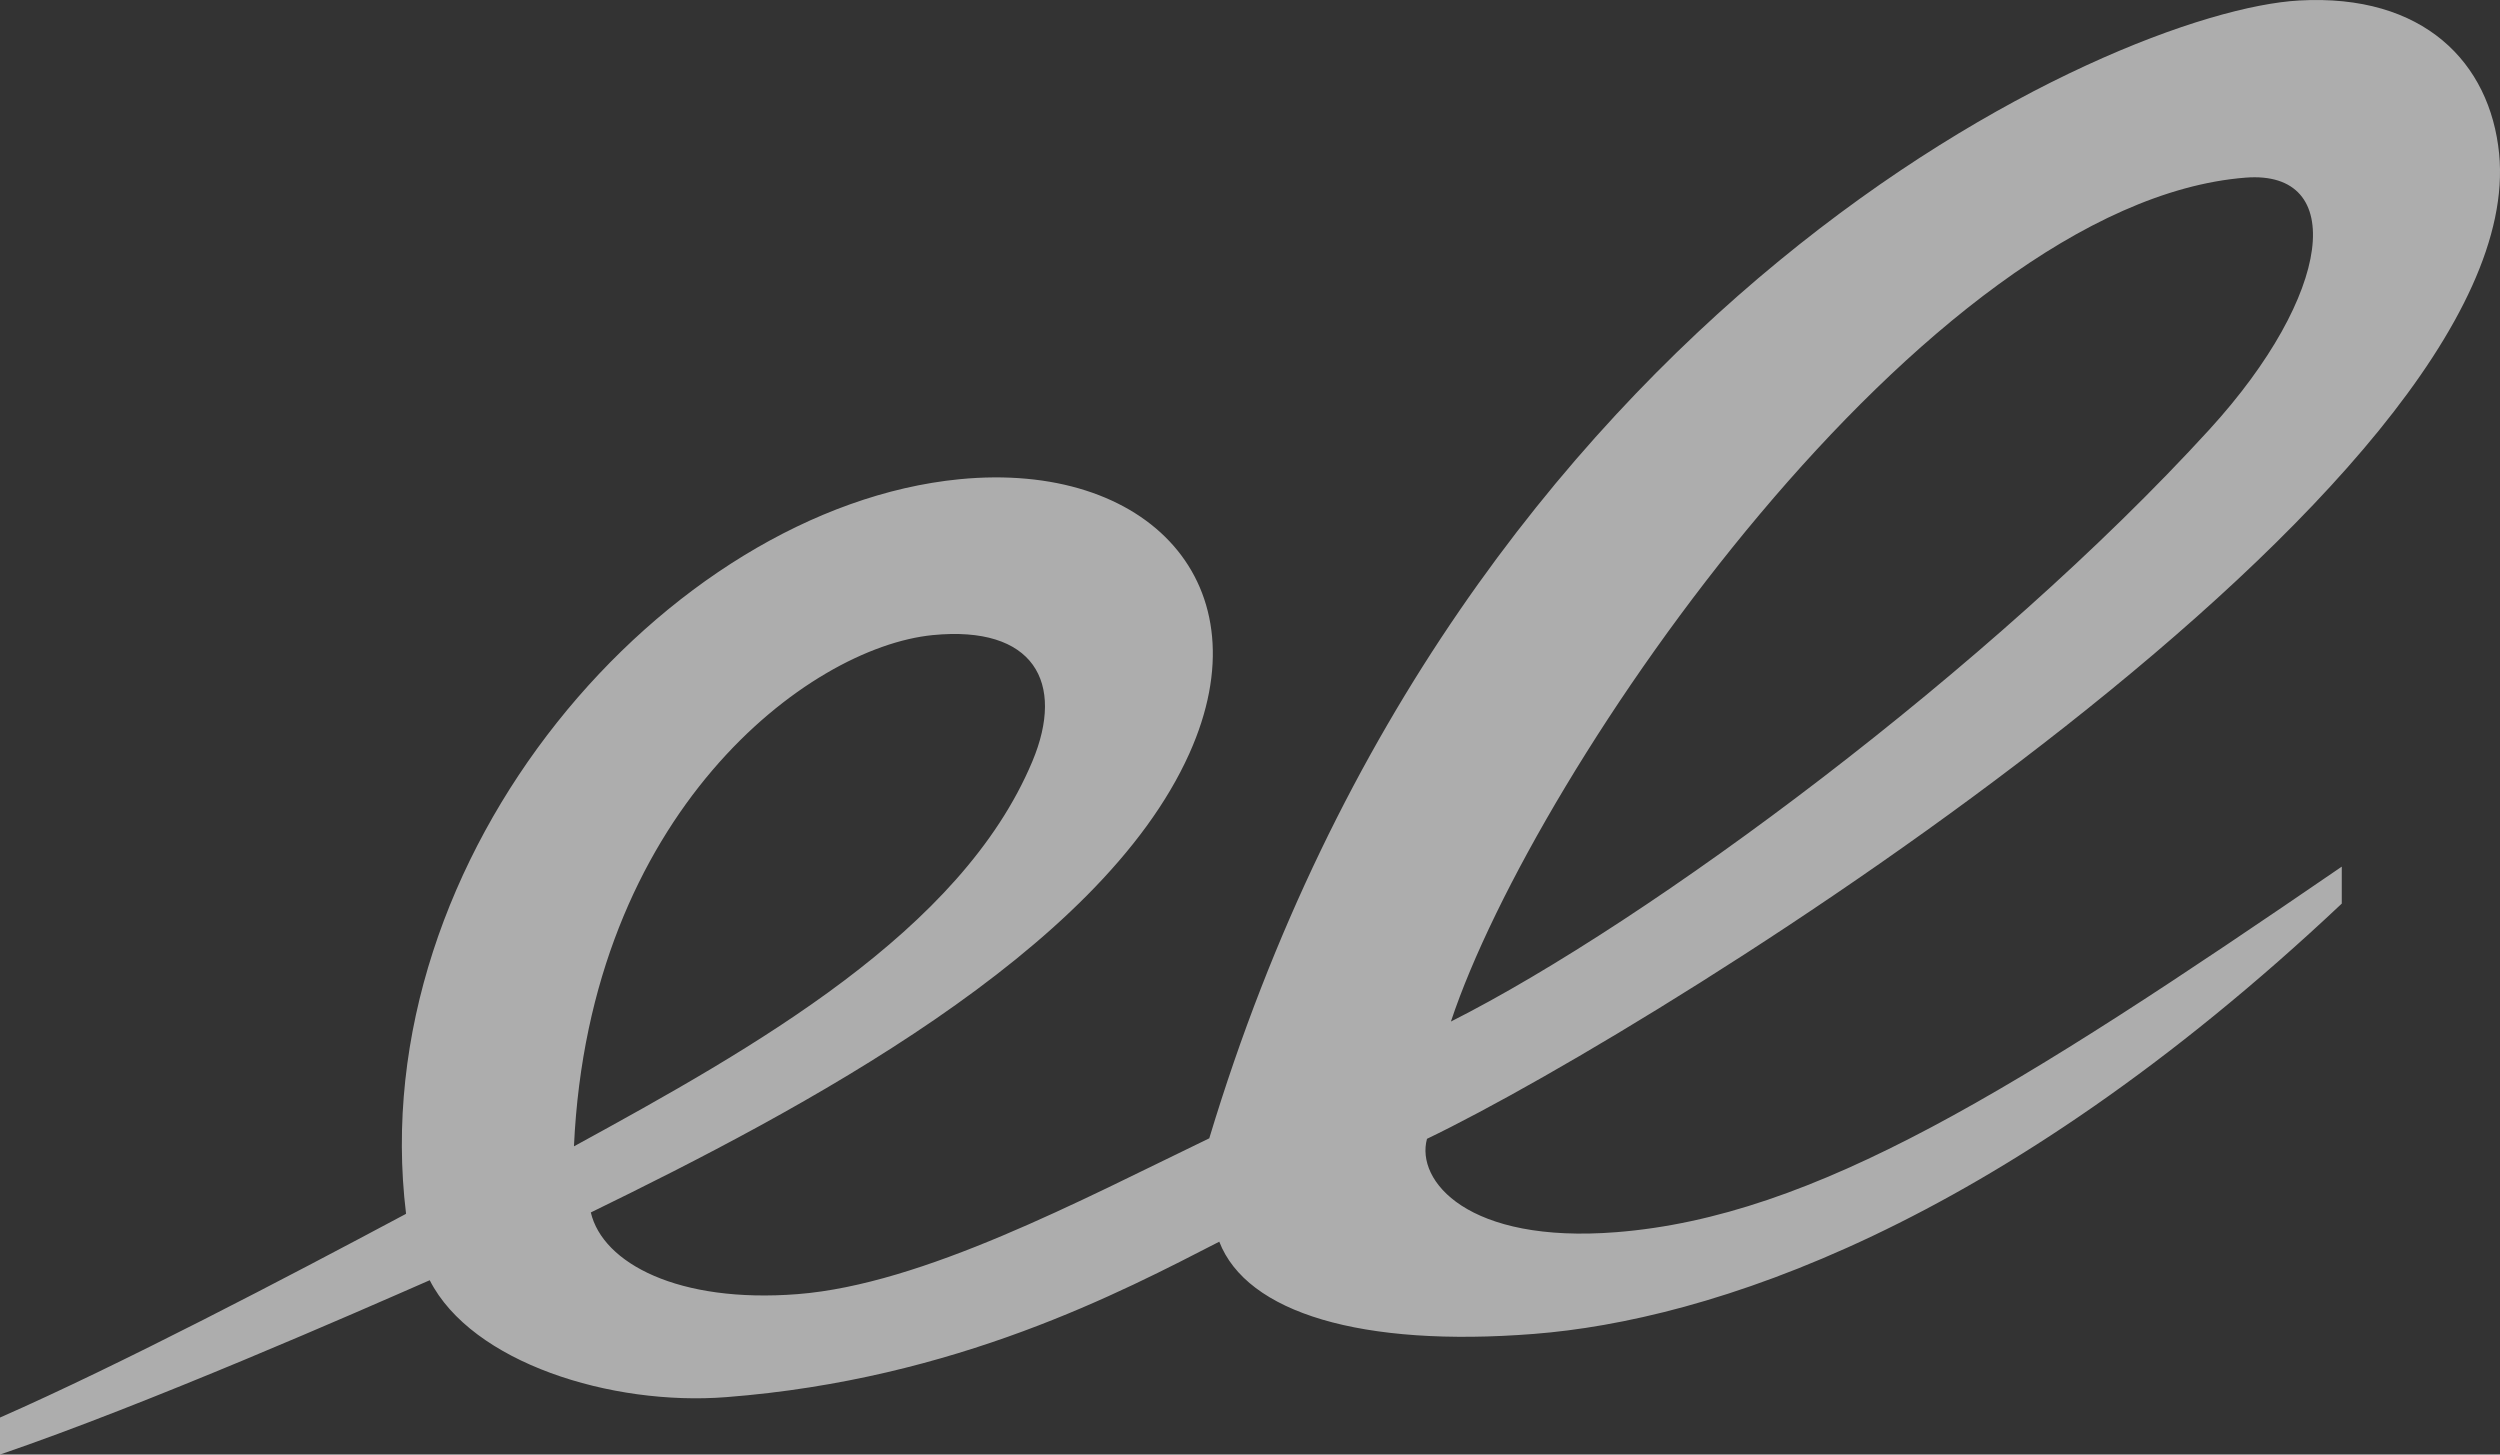 <?xml version="1.0" encoding="UTF-8"?> <svg xmlns="http://www.w3.org/2000/svg" width="55" height="32" viewBox="0 0 55 32" fill="none"><rect x="0" y="0" width="55" height="32" fill="#333333" stroke="none"/><path opacity="0.6" d="M8.933 26.701C7.971 18.802 14.688 11.175 21.108 10.543C25.255 10.137 27.842 12.848 26.165 16.579C24.199 20.956 17.59 24.435 12.998 26.674C13.261 27.793 14.93 28.676 17.547 28.471C20.306 28.254 23.768 26.41 26.604 25.043C32.131 6.72 46.505 0.239 50.579 0.011C53.321 -0.144 54.782 1.378 54.981 3.381C55.688 10.633 36.671 22.517 31.394 25.054C31.14 25.976 32.287 27.367 35.559 27.108C39.93 26.763 44.354 23.974 51.519 19.066V19.879C43.914 27.042 37.546 29.048 33.748 29.346C29.954 29.645 27.428 28.882 26.824 27.317C24.69 28.413 21.039 30.346 15.977 30.737C13.447 30.935 10.377 29.978 9.454 28.165C7.907 28.843 3.264 30.884 0 32V31.186C2.651 30.02 6.277 28.122 8.924 26.709L8.933 26.701ZM12.632 25.217C16.598 23.048 21.142 20.495 22.711 16.753C23.444 15.006 22.737 13.755 20.521 13.972C17.771 14.243 12.964 17.892 12.627 25.217H12.632ZM48.609 9.447C51.329 6.468 51.635 3.733 49.402 3.908C42.37 4.462 33.77 16.904 31.92 22.474C36.275 20.278 43.819 14.692 48.609 9.447Z" fill="white"></path></svg> 